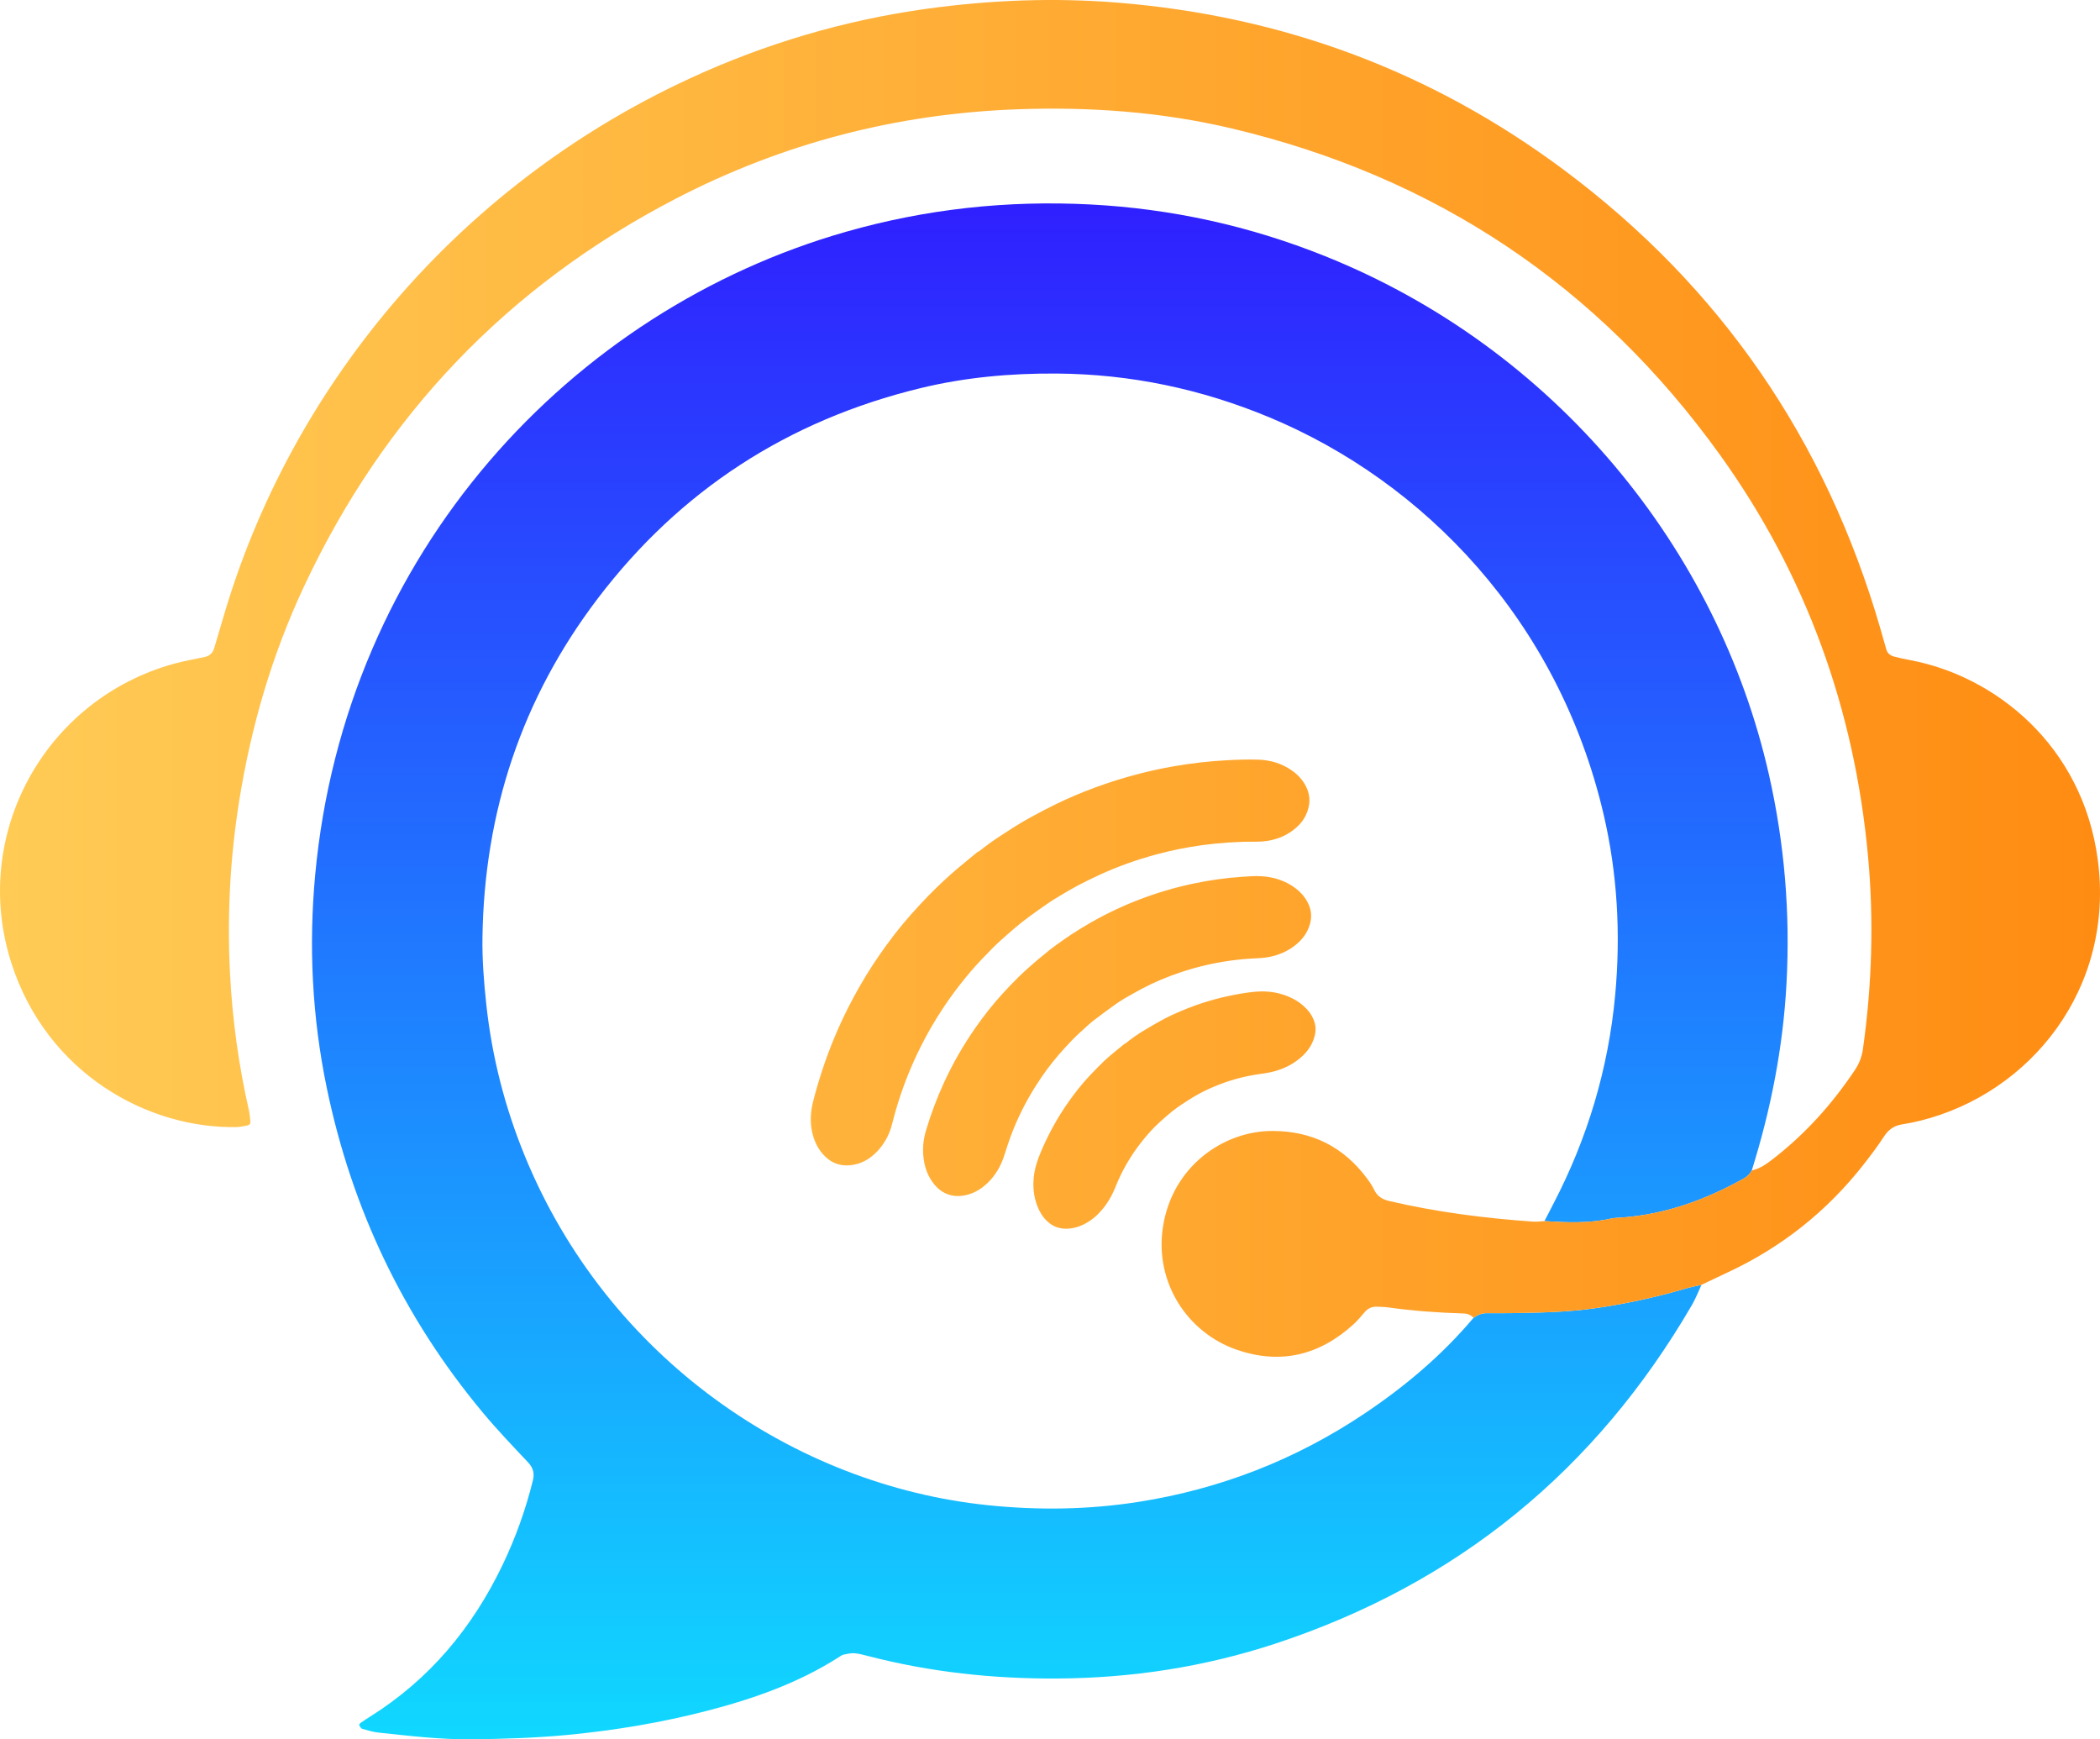 <svg xmlns="http://www.w3.org/2000/svg" xmlns:xlink="http://www.w3.org/1999/xlink" id="Camada_2" viewBox="0 0 1478.35 1224.27"><defs><style>      .cls-1 {        fill: url(#Gradiente_sem_nome_192);      }      .cls-2 {        fill: url(#Gradiente_sem_nome_283);      }    </style><linearGradient id="Gradiente_sem_nome_192" data-name="Gradiente sem nome 192" x1="739.04" y1="1224.27" x2="739.04" y2="143.17" gradientUnits="userSpaceOnUse"><stop offset="0" stop-color="#10d8ff"></stop><stop offset="1" stop-color="#2f20ff"></stop></linearGradient><linearGradient id="Gradiente_sem_nome_283" data-name="Gradiente sem nome 283" x1="0" y1="477.51" x2="1478.35" y2="477.51" gradientUnits="userSpaceOnUse"><stop offset="0" stop-color="#ffcb55"></stop><stop offset="1" stop-color="#ff8c12"></stop></linearGradient></defs><g id="Camada_1-2" data-name="Camada_1"><g><path class="cls-1" d="M1197.81,904.38c-2.22,4.73-4.1,9.67-6.72,14.18-67.76,116.48-165.43,196.33-293.5,238.46-49.73,16.36-100.95,24.18-153.4,24.48-45.03.26-89.34-4.51-132.94-15.79-3.18-.82-6.41-1.73-9.66-2-2.49-.2-5.09.41-7.58.94-1.24.27-2.38,1.1-3.49,1.81-28.63,18.3-60.26,29.36-92.86,37.79-31.9,8.25-64.3,13.67-97.15,16.85-23,2.23-45.97,2.95-69.03,3.17-21.81.2-43.37-2.43-64.98-4.7-3.89-.41-7.73-1.59-11.51-2.68-.89-.26-1.59-1.53-2.11-2.49-.17-.3.4-1.27.87-1.6,2.15-1.52,4.35-2.96,6.59-4.36,41.99-26.27,72.35-62.74,93.56-107.11,9.1-19.03,16.21-38.85,21.26-59.37,1.19-4.84.2-8.76-3.38-12.56-10.82-11.5-21.77-22.94-31.88-35.07-55.91-67.06-92.31-143.6-109.96-229.03-10.2-49.37-12.71-99.39-8.07-149.43,21.03-226.95,180.36-397.65,373.85-452.77,56.23-16.02,113.46-22.21,171.87-19.18,57.09,2.97,112.06,15.06,165.02,36.3,162.39,65.11,276.66,206.1,312.65,364.95,10.99,48.49,15.07,97.41,12.39,147.08-2.43,45.01-11.01,88.74-24.46,131.63-1.27,2.35-2.98,4.18-5.4,5.53-27.28,15.27-56.07,25.7-87.54,27.7-1.97.13-3.97.16-5.88.59-15.6,3.53-31.35,2.83-47.11,1.83,2.11-4.09,4.2-8.18,6.32-12.26,23.99-46.08,38.66-95.05,43.45-146.7,3.97-42.85,1.65-85.55-8.19-127.59-31.88-136.19-126.21-233.79-235.2-279.21-47.92-19.96-97.76-30.47-149.81-30.83-32.43-.22-64.47,2.65-95.94,10.3-92.98,22.58-169,71.74-226.96,147.87-53.58,70.37-80.02,150.35-81.29,238.72-.23,15.82,1.01,31.53,2.71,47.28,3.99,36.92,13.11,72.45,27.17,106.73,58.18,141.82,189.24,231.56,325.93,245.67,35.69,3.68,71.06,3.17,106.26-2.37,57.33-9.03,110.37-29.68,158.68-62.01,28.57-19.12,54.69-41.12,76.92-67.5,2.72-1.96,5.67-3.28,9.09-3.28,5.91,0,11.83.05,17.74-.05,19.68-.31,39.25-.64,58.9-3.45,21.53-3.08,42.55-7.69,63.35-13.75,3.74-1.09,7.59-1.82,11.39-2.71Z"></path><path class="cls-2" d="M1197.81,904.38c-3.8.89-7.65,1.62-11.39,2.71-20.8,6.06-41.82,10.67-63.35,13.75-19.65,2.81-39.22,3.15-58.9,3.45-5.91.09-11.83.04-17.74.05-3.43,0-6.38,1.31-9.09,3.28-1.88-2.04-4.25-3-6.98-3.08-17.77-.53-35.48-1.78-53.09-4.27-2.6-.37-5.25-.39-7.88-.49-3.48-.14-6.34,1.08-8.65,3.78-2.56,3-5.1,6.07-8.01,8.71-23.97,21.78-51.47,28.43-82.25,17.74-34.45-11.96-57.56-46.95-51.89-85.76,6.29-43.03,42.67-68.37,77.48-68.18,27.77.15,49.55,11.15,66.07,33.14,1.97,2.62,3.84,5.39,5.26,8.33,2.2,4.57,5.73,6.7,10.57,7.84,33.39,7.81,67.27,12.14,101.43,14.53,2.6.18,5.24-.25,7.87-.4,15.77,1,31.52,1.71,47.11-1.83,1.91-.43,3.92-.46,5.88-.59,31.47-2.01,60.26-12.43,87.54-27.7,2.42-1.35,4.12-3.18,5.4-5.53,5.32-1.1,9.7-4.04,13.89-7.25,23.23-17.8,42.57-39.22,58.78-63.53,2.97-4.45,4.82-9.27,5.58-14.62,6.4-45.21,7.76-90.69,3.57-136.04-9.52-103.14-43.53-197.72-104.04-282.02-85.72-119.4-200.57-195.99-343.56-229.91-49.61-11.77-100.13-15.39-151.08-13.57-84.93,3.04-165.3,23.88-240.66,62.96-118.1,61.25-205.31,152.55-261.72,273.02-22.47,47.98-37.19,98.39-45.56,150.74-6.48,40.52-8.59,81.24-6.46,122.11,1.68,32.25,6.1,64.23,13.28,95.77.58,2.53.72,5.16,1.04,7.74.19,1.52-.51,2.62-2.06,2.92-2.54.49-5.11,1.11-7.68,1.16-62.82,1.2-133.39-37.99-158.36-114.96-29.37-90.5,23.26-186.19,114.53-211.24,6.97-1.91,14.13-3.14,21.21-4.63,3.52-.74,5.83-2.7,6.86-6.2,2.03-6.95,4.15-13.87,6.17-20.83,46.4-160.03,162.38-303.24,328.16-380.02,53.5-24.78,109.51-41.33,168-49.38C697.6,0,742.14-1.76,787.06,1.88c115.92,9.38,220.76,48.31,313.83,117.69,110.36,82.27,184.32,190.21,222.72,322.46,1.47,5.06,2.89,10.13,4.34,15.2.81,2.82,2.95,4.29,5.57,4.96,3.82.99,7.69,1.82,11.58,2.55,59,11.11,120.94,59.55,131.69,140.4,12.08,90.88-47.56,164.3-124.58,183.62-4.47,1.12-9,2.02-13.55,2.76-5.6.91-9.41,3.87-12.5,8.64-4.29,6.62-9.08,12.94-13.94,19.16-26.02,33.31-58.22,58.86-96.6,76.61-5.96,2.76-11.87,5.63-17.81,8.44ZM688.65,599.33c-4.77,3.91-9.58,7.77-14.29,11.75-3.41,2.88-6.74,5.86-10,8.9-3.63,3.39-7.23,6.83-10.69,10.41-4.23,4.37-8.37,8.82-12.4,13.37-8.02,9.06-15.39,18.64-22.27,28.61-6.49,9.41-12.44,19.16-17.89,29.22-5.39,9.96-10.24,20.18-14.52,30.67-5.68,13.91-10.35,28.17-14.1,42.76-1.96,7.65-2.42,15.31-.48,23.08,1.52,6.07,4.3,11.46,8.81,15.88,5.83,5.71,12.8,7.36,20.55,5.8,6.63-1.33,12.03-4.86,16.55-9.75,4.92-5.32,8.24-11.57,10.03-18.63,1.75-6.9,3.7-13.73,5.97-20.46,4.56-13.53,10.15-26.59,16.82-39.18,7.29-13.76,15.72-26.76,25.3-38.99,4.68-5.97,9.56-11.75,14.79-17.24,2.64-2.77,5.3-5.52,7.99-8.24,1.71-1.72,3.48-3.37,5.26-5.01,1.82-1.67,3.66-3.31,5.53-4.91,3.29-2.82,6.54-5.7,9.95-8.38,3.47-2.74,7.09-5.29,10.67-7.9,1.72-1.25,3.49-2.43,5.23-3.66,4.24-3,8.63-5.75,13.13-8.34,3.61-2.08,7.19-4.22,10.88-6.15,4.6-2.39,9.27-4.67,13.97-6.86,13.16-6.12,26.8-10.94,40.83-14.72,10.51-2.83,21.18-4.97,31.99-6.45,12.55-1.72,25.17-2.56,37.87-2.45,10.61.09,20.15-2.82,28.24-9.78,3.89-3.35,6.7-7.45,8.28-12.38,1.86-5.78,1.49-11.43-1.34-16.9-2.25-4.34-5.45-7.87-9.39-10.72-7.35-5.33-15.62-7.75-24.53-7.99-7.33-.2-14.64.05-21.95.45-12.45.67-24.8,2.1-37.05,4.22-8.59,1.48-17.09,3.36-25.51,5.55-10.25,2.66-20.32,5.85-30.24,9.51-9.31,3.44-18.46,7.29-27.37,11.65-4.66,2.28-9.26,4.69-13.84,7.12-3.08,1.63-6.12,3.35-9.14,5.09-2.21,1.27-4.39,2.6-6.55,3.95-2.27,1.42-4.51,2.89-6.75,4.37-3.19,2.11-6.42,4.17-9.54,6.39-2.95,2.09-5.78,4.36-8.66,6.55-.05-.06-.1-.13-.15-.19ZM740.42,667.45c-2.21,1.8-4.44,3.57-6.63,5.4-2.61,2.18-5.24,4.35-7.78,6.6-2.99,2.65-6,5.29-8.83,8.11-3.95,3.93-7.83,7.93-11.57,12.05-6.78,7.48-13.05,15.38-18.82,23.67-8.45,12.12-15.83,24.88-22.04,38.32-5.15,11.15-9.47,22.62-12.95,34.42-1.66,5.64-2.34,11.42-1.84,17.32.66,7.69,3.01,14.76,8.09,20.77,2.23,2.64,4.89,4.75,8.08,6.12,4.8,2.05,9.7,2.04,14.62.81,6.68-1.67,12.01-5.51,16.56-10.52,4.66-5.13,7.78-11.15,9.86-17.76,1.3-4.12,2.61-8.24,4.1-12.29,4.74-12.88,10.84-25.08,18.2-36.62,4.75-7.45,9.95-14.56,15.71-21.25,3.11-3.61,6.34-7.12,9.64-10.55,2.38-2.48,4.94-4.79,7.48-7.11,2.45-2.24,4.87-4.52,7.48-6.55,4.78-3.7,9.66-7.26,14.56-10.79,2.34-1.69,4.76-3.3,7.25-4.76,4.07-2.38,8.19-4.68,12.35-6.9,8.62-4.6,17.63-8.3,26.88-11.44,6.09-2.07,12.3-3.8,18.58-5.24,11.18-2.56,22.51-4.13,33.99-4.66,3.98-.18,7.94-.42,11.82-1.36,7.49-1.81,14.13-5.16,19.65-10.58,3.4-3.35,5.85-7.3,7.21-11.91,1.38-4.68,1.26-9.33-.72-13.88-2.12-4.88-5.47-8.77-9.72-11.91-6.92-5.11-14.75-7.56-23.18-8.16-4.72-.34-9.41.07-14.11.38-11.8.79-23.46,2.47-35,4.93-12.58,2.69-24.87,6.33-36.87,10.92-11.99,4.58-23.56,10.04-34.69,16.42-4.42,2.54-8.78,5.2-13.06,7.97-3.71,2.4-7.28,5.02-10.9,7.57-1.15.81-2.24,1.69-3.36,2.54-.02-.02-.04-.05-.06-.07ZM791.74,734.65c-2.87,2.34-5.76,4.65-8.59,7.03-2.08,1.75-4.17,3.5-6.12,5.4-3.4,3.33-6.77,6.7-10.02,10.17-5.29,5.66-10.11,11.74-14.59,18.07-7.93,11.21-14.52,23.18-19.83,35.88-2.28,5.47-4.14,11.04-4.79,17-.77,7.16-.15,14.17,2.55,20.95,1.56,3.93,3.71,7.49,6.81,10.44,4.4,4.18,9.6,5.72,15.51,5.2,5.89-.52,11.01-2.9,15.71-6.26,2.49-1.78,4.7-3.92,6.73-6.22,4.4-4.95,7.66-10.61,10.13-16.78,4.59-11.5,10.74-22.09,18.4-31.78,3.99-5.05,8.27-9.84,13.05-14.14,2.75-2.47,5.51-4.94,8.39-7.26,2.28-1.84,4.7-3.51,7.13-5.15,2.53-1.71,5.14-3.32,7.74-4.92,4.54-2.79,9.32-5.11,14.22-7.2,10.32-4.4,21.04-7.43,32.18-9.01,2.66-.38,5.34-.72,7.96-1.3,8.61-1.91,16.34-5.54,22.79-11.65,3.36-3.18,5.96-6.87,7.56-11.25,1.36-3.73,1.98-7.55.95-11.5-.96-3.7-2.8-6.92-5.38-9.76-2.8-3.08-6.04-5.56-9.69-7.47-8.76-4.58-18.07-5.98-27.73-5-6.43.66-12.77,1.8-19.07,3.18-10.74,2.35-21.16,5.67-31.28,9.9-5.3,2.22-10.53,4.59-15.55,7.39-3.52,1.97-7.03,3.97-10.49,6.05-2.59,1.55-5.14,3.17-7.62,4.89-2.37,1.65-4.63,3.48-6.93,5.23-.04-.05-.08-.1-.11-.14Z"></path></g></g></svg>